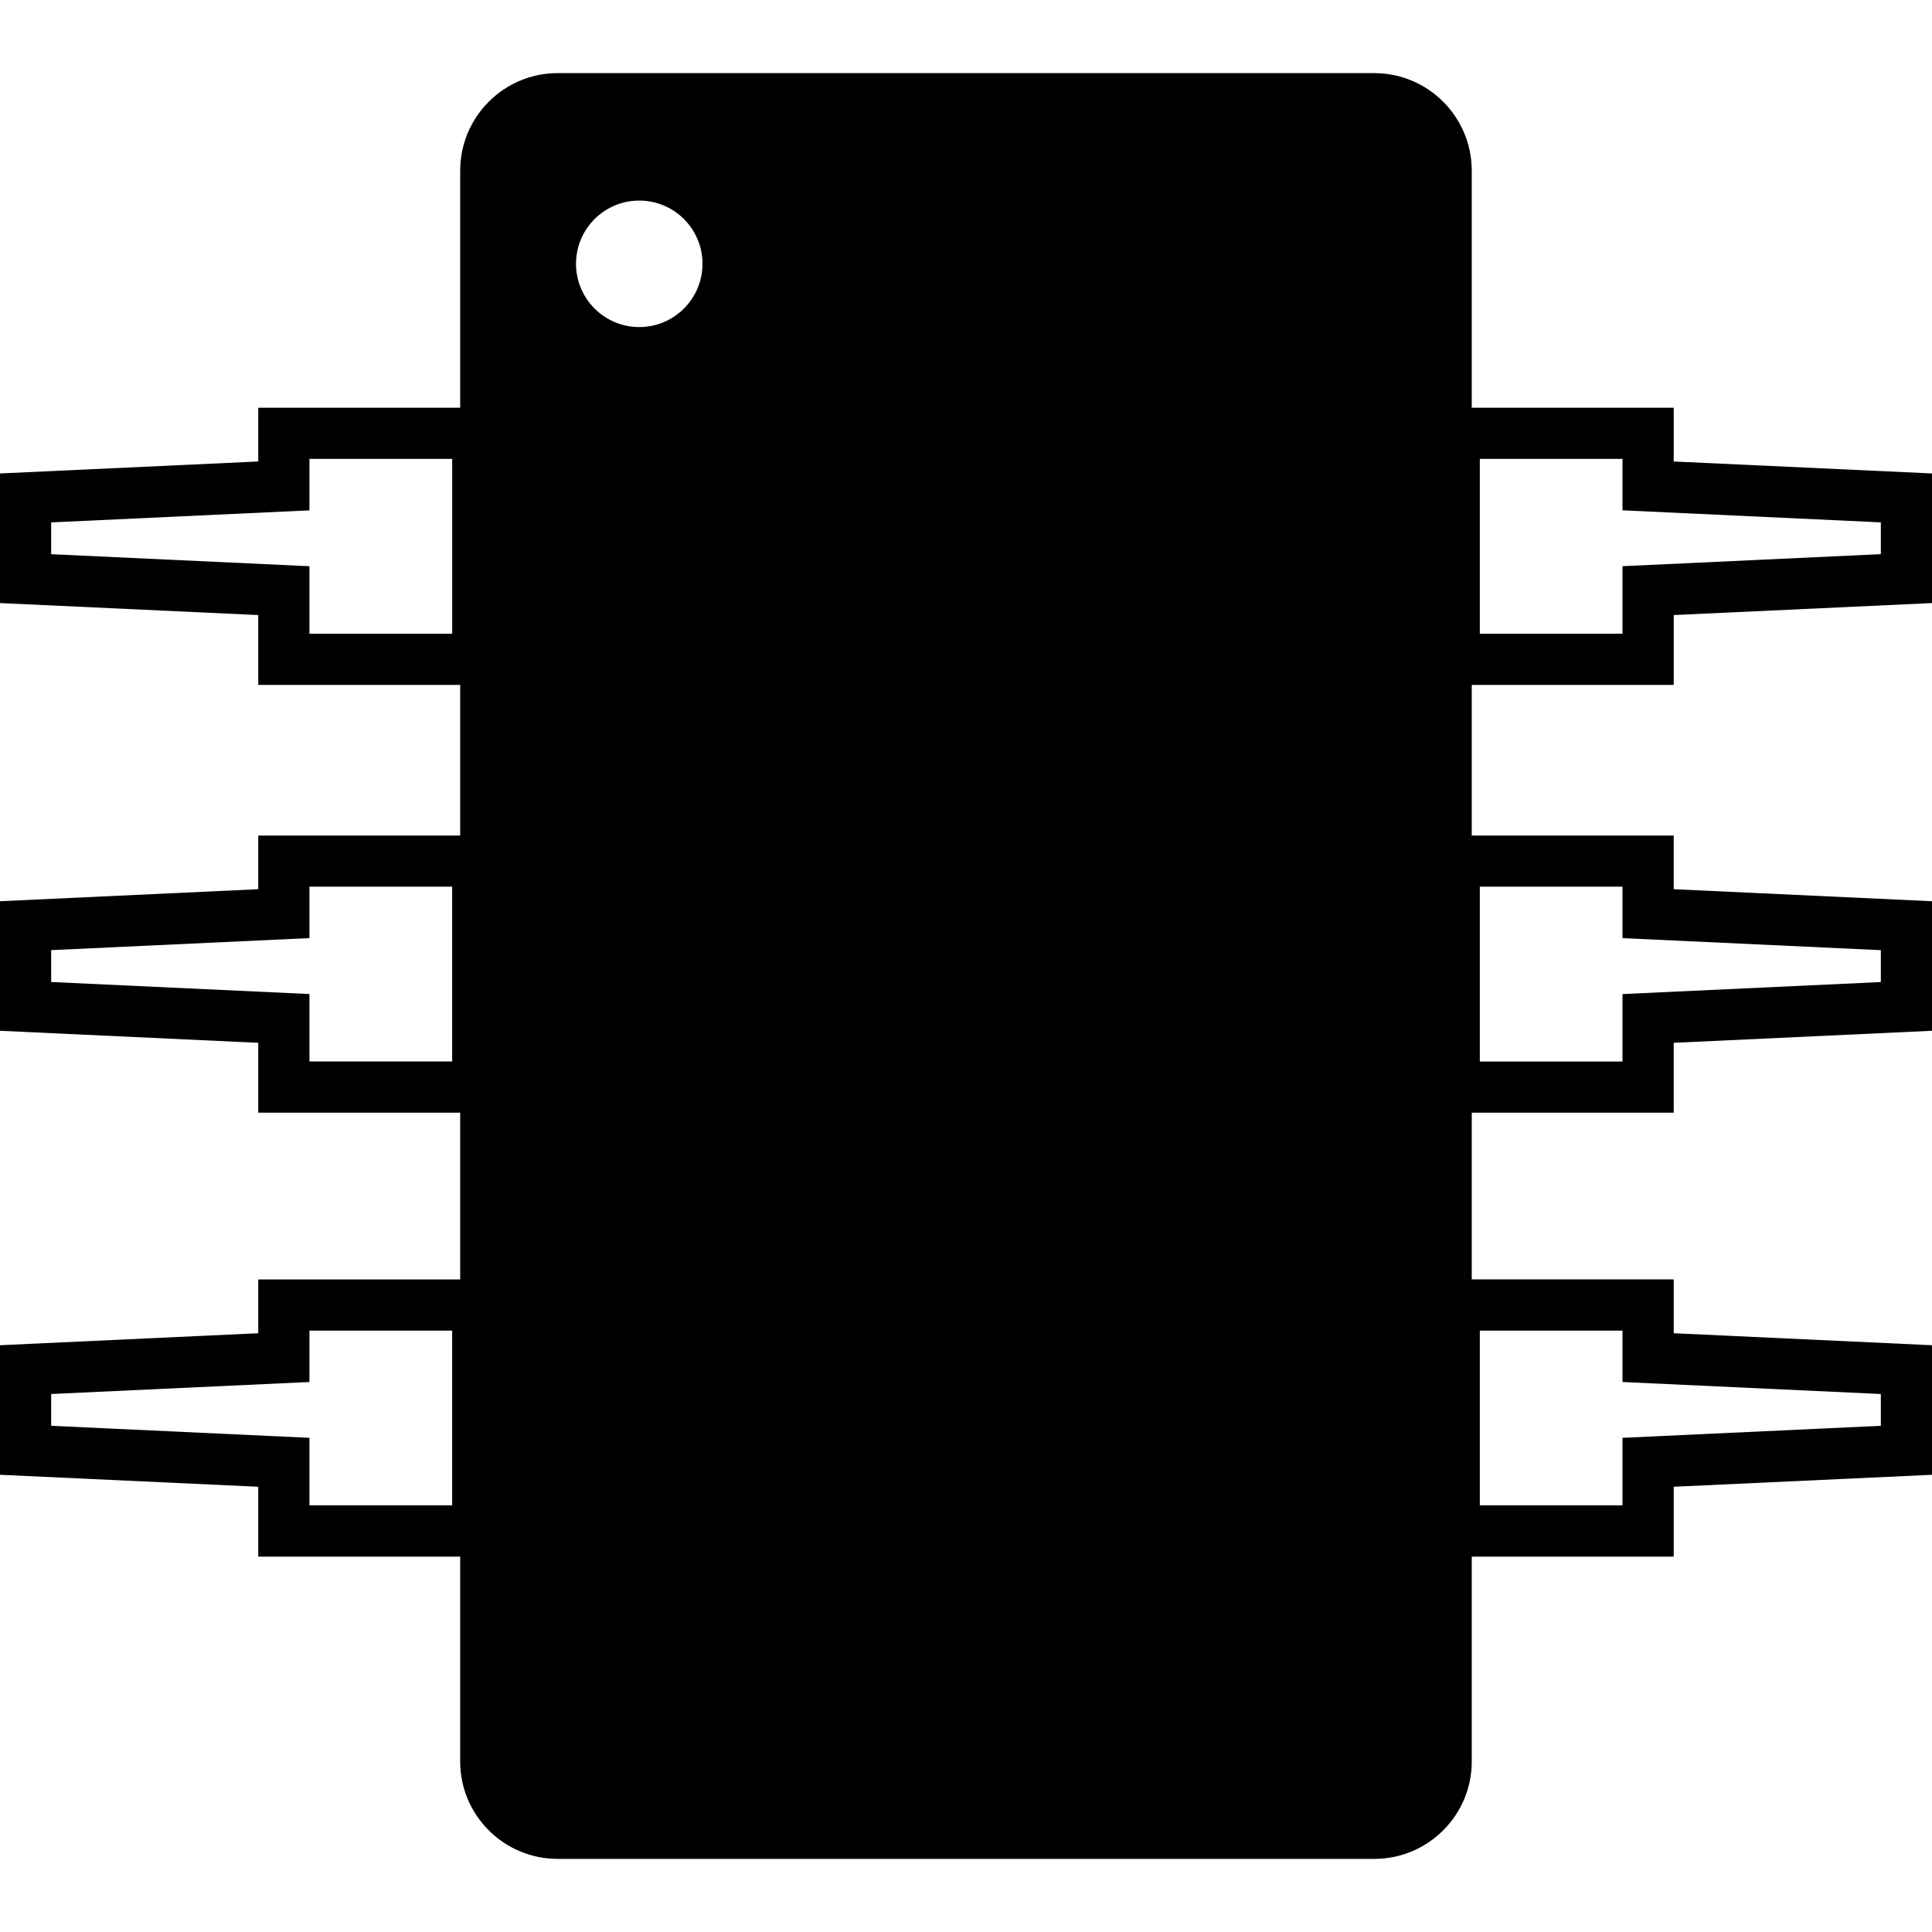 <?xml version="1.0" encoding="iso-8859-1"?>
<!-- Generator: Adobe Illustrator 16.0.0, SVG Export Plug-In . SVG Version: 6.00 Build 0)  -->
<!DOCTYPE svg PUBLIC "-//W3C//DTD SVG 1.1//EN" "http://www.w3.org/Graphics/SVG/1.1/DTD/svg11.dtd">
<svg version="1.1" id="Capa_1" xmlns="http://www.w3.org/2000/svg" xmlns:xlink="http://www.w3.org/1999/xlink" x="0px" y="0px"
	 width="362.245px" height="362.245px" viewBox="0 0 362.245 362.245" style="enable-background:new 0 0 362.245 362.245;"
	 xml:space="preserve">
<g>
	<g>
		<path d="M313.816,128.421v-13.099l48.429-2.249V88.771l-48.429-2.243V76.444H275.95V31.993c0-10.073-8.196-18.281-18.261-18.281
			H104.55c-10.07,0-18.267,8.202-18.267,18.281v44.451h-37.86v10.085L0,88.771v24.302l48.423,2.249v13.099h37.86v28.241h-37.86
			v10.061L0,168.978v24.289l48.423,2.258v13.097h37.86v31.267h-37.86v10.089L0,252.228v24.29l48.423,2.245v13.104h37.86v38.406
			c0,10.082,8.196,18.261,18.267,18.261h153.14c10.064,0,18.261-8.179,18.261-18.261v-38.406h37.866v-13.104l48.429-2.245v-24.29
			l-48.429-2.251v-10.089H275.95v-31.267h37.866v-13.097l48.429-2.258v-24.289l-48.429-2.255v-10.061H275.95v-28.241H313.816z
			 M277.464,86.036h26.751v9.647l48.435,2.258v5.962l-48.435,2.258v12.655h-26.751V86.036z M84.788,118.816H58.021v-12.649
			L9.593,103.91v-5.962l48.429-2.258v-9.647h26.76v32.774H84.788z M84.788,199.02H58.021v-12.64l-48.429-2.258v-5.975l48.429-2.258
			v-9.647h26.76v32.777H84.788z M84.788,282.246H58.021v-12.658l-48.429-2.252v-5.963l48.429-2.251v-9.639h26.76v32.763H84.788z
			 M119.862,61.324c-6.536,0-11.862-5.32-11.862-11.863c0-6.548,5.32-11.854,11.862-11.854c6.542,0,11.854,5.306,11.854,11.854
			C131.715,56.003,126.398,61.324,119.862,61.324z M277.464,249.483h26.751v9.639l48.435,2.251v5.963l-48.435,2.252v12.658h-26.751
			V249.483z M277.464,166.249h26.751v9.647l48.435,2.257v5.978l-48.435,2.255v12.646h-26.751V166.249z"/>
	</g>
</g>
<g>
</g>
<g>
</g>
<g>
</g>
<g>
</g>
<g>
</g>
<g>
</g>
<g>
</g>
<g>
</g>
<g>
</g>
<g>
</g>
<g>
</g>
<g>
</g>
<g>
</g>
<g>
</g>
<g>
</g>
</svg>
